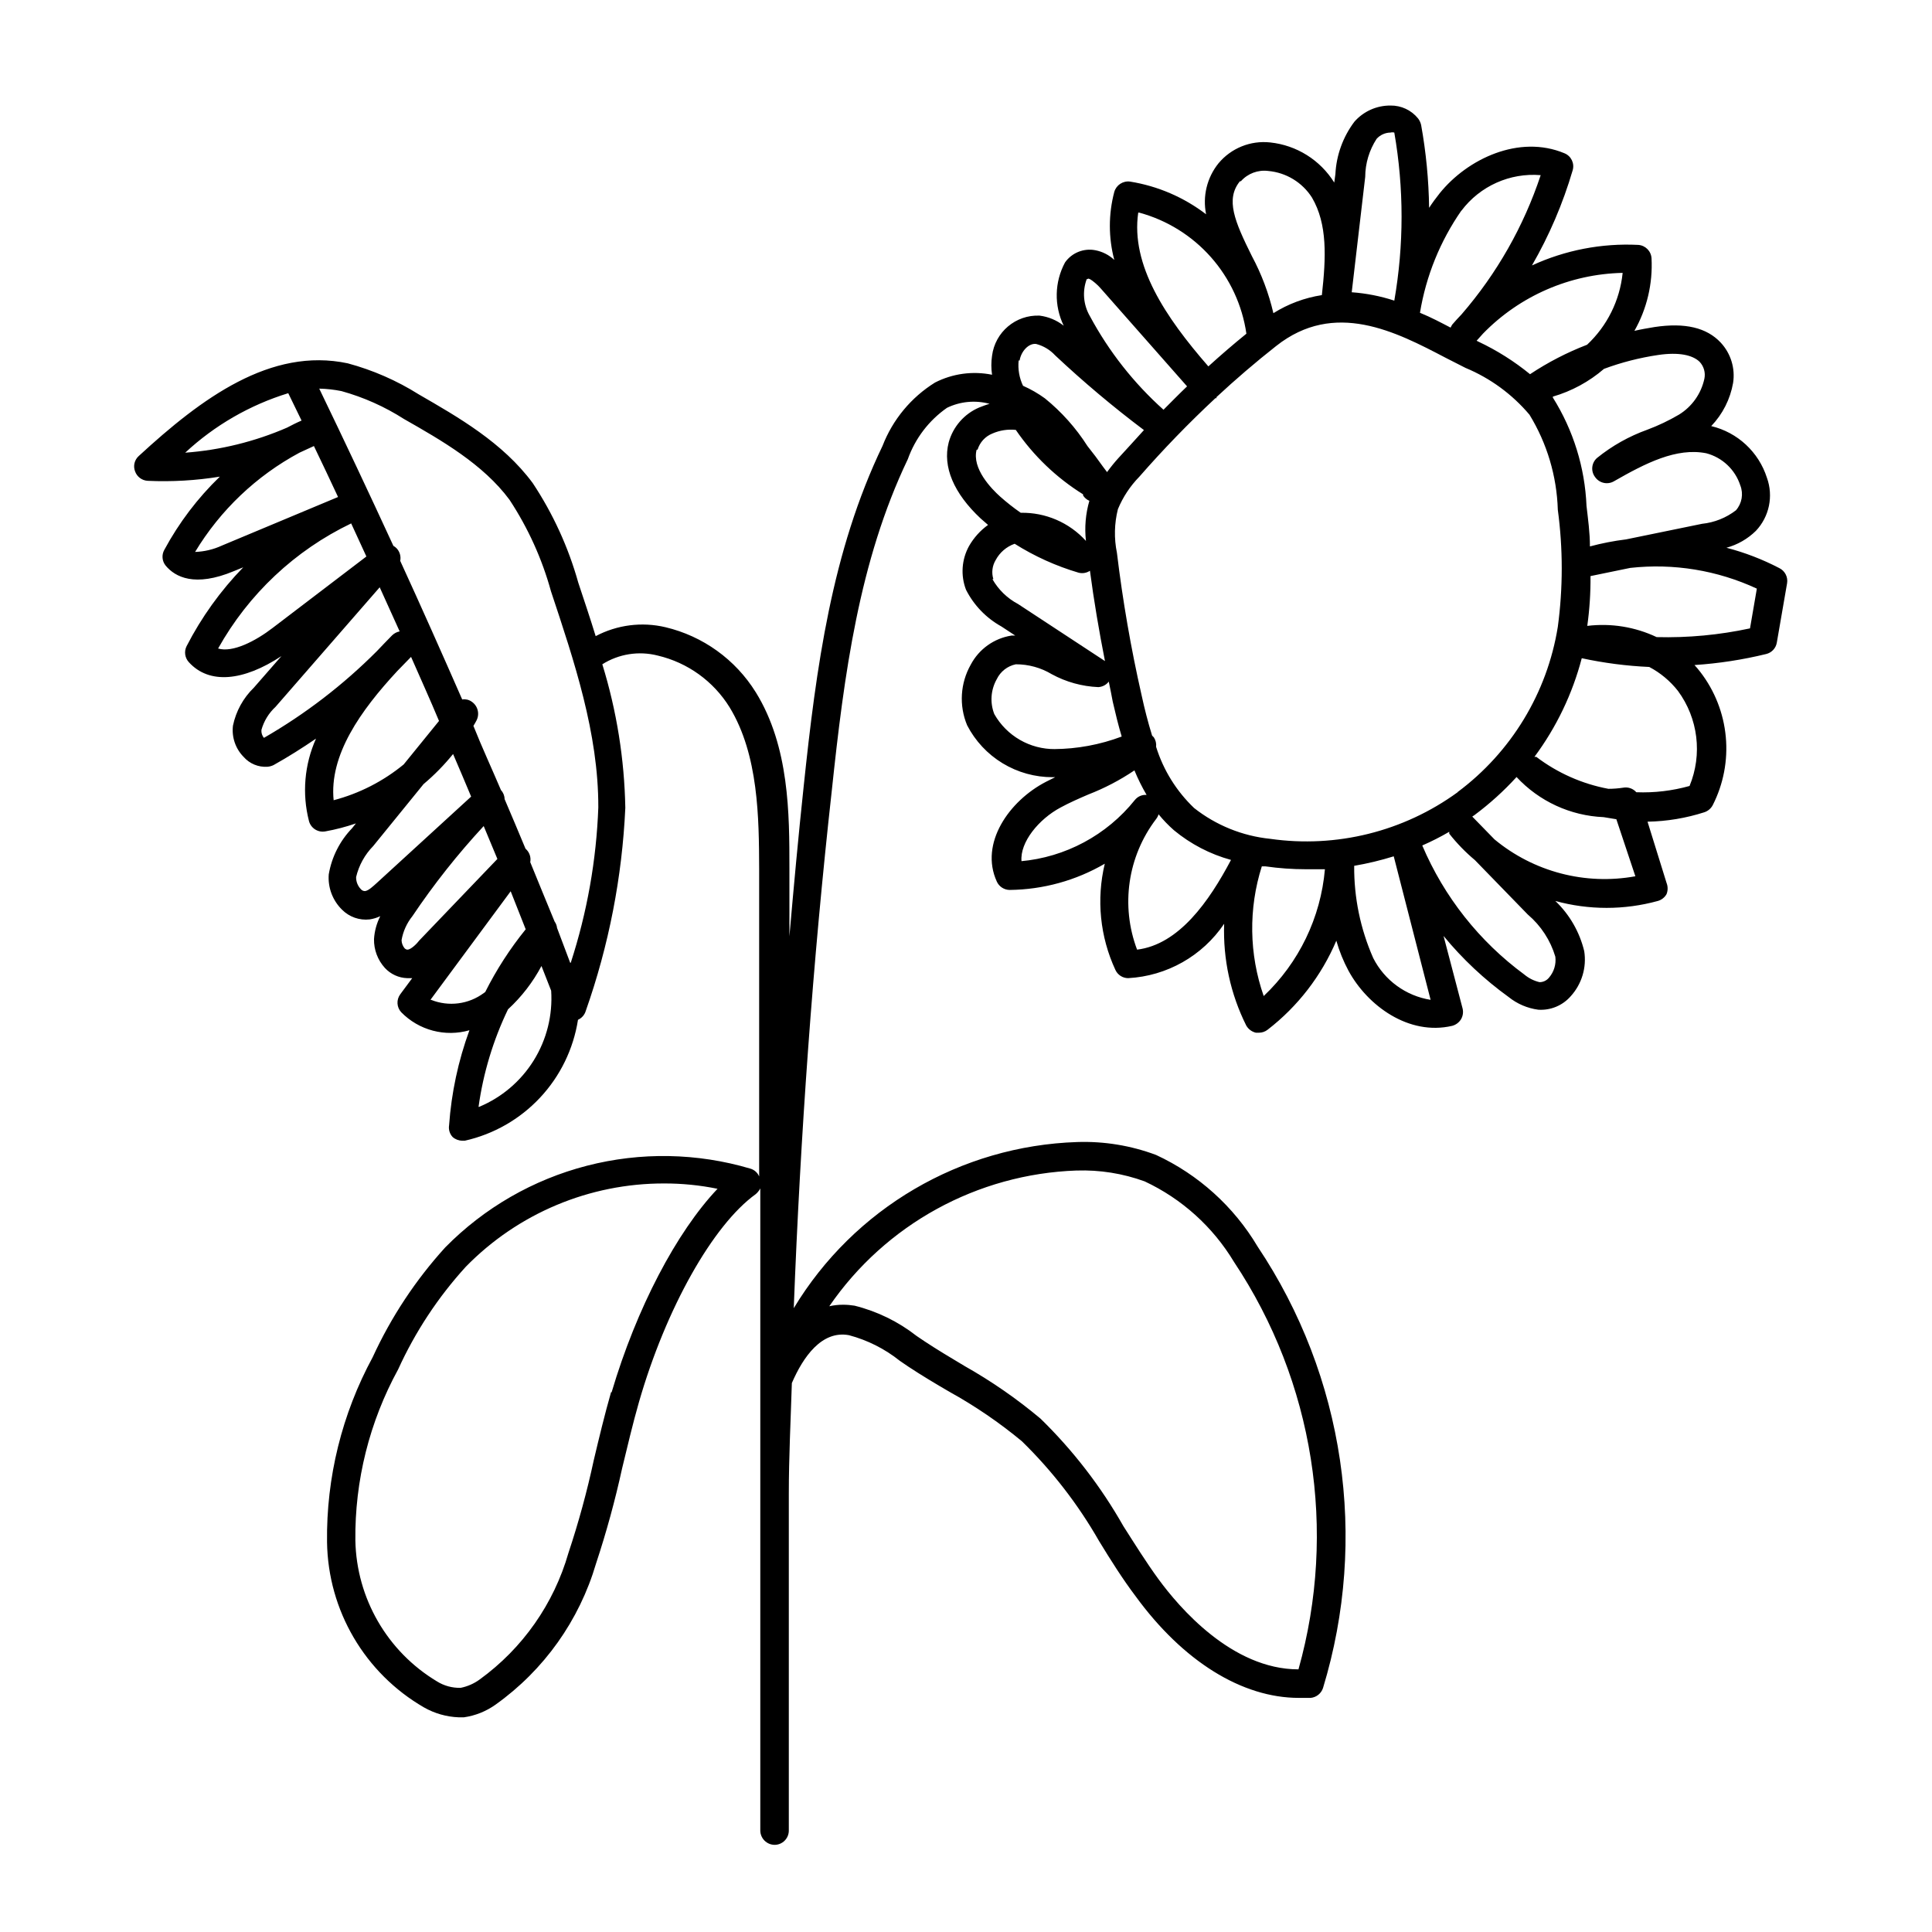 <?xml version="1.0" encoding="UTF-8"?>
<!-- Uploaded to: SVG Repo, www.svgrepo.com, Generator: SVG Repo Mixer Tools -->
<svg fill="#000000" width="800px" height="800px" version="1.1" viewBox="144 144 512 512" xmlns="http://www.w3.org/2000/svg">
 <path d="m615.53 294.55c-4.449-2.32-9.148-4.129-14.004-5.391 2.945-0.801 5.633-2.344 7.809-4.484 3.547-3.758 4.676-9.195 2.922-14.055-2.184-6.836-7.781-12.035-14.762-13.703 3.023-3.156 5.039-7.137 5.793-11.438 0.602-3.875-0.605-7.809-3.273-10.68-3.727-3.981-9.473-5.34-17.531-4.133-1.812 0.301-3.578 0.605-5.34 1.008h-0.004c3.309-5.836 4.879-12.496 4.535-19.195-0.098-1.914-1.613-3.453-3.527-3.578-9.688-0.484-19.352 1.383-28.16 5.441 4.578-7.938 8.199-16.395 10.781-25.191 0.555-1.844-0.383-3.809-2.168-4.531-12.043-5.039-25.746 1.512-33.051 10.578-1.008 1.258-1.965 2.57-2.82 3.879-0.102-7.367-0.809-14.715-2.117-21.965-0.145-0.621-0.418-1.207-0.805-1.715-1.781-2.203-4.473-3.465-7.305-3.426-3.664-0.031-7.156 1.531-9.574 4.285-3.031 4.027-4.785 8.871-5.035 13.902l-0.301 2.215-0.004 0.004c-3.719-5.973-9.984-9.895-16.977-10.629-5.211-0.57-10.355 1.512-13.703 5.539-3.051 3.789-4.25 8.738-3.277 13.504-5.894-4.512-12.82-7.492-20.152-8.668-1.875-0.25-3.648 0.906-4.18 2.723-1.566 5.91-1.566 12.125 0 18.035-1.402-1.32-3.148-2.211-5.039-2.57-3.07-0.59-6.207 0.672-8.012 3.227-2.809 5.211-2.941 11.453-0.352 16.777-1.852-1.457-4.062-2.379-6.398-2.672-6.32-0.262-11.789 4.356-12.594 10.633-0.25 1.668-0.25 3.367 0 5.035-5.129-1.043-10.457-0.316-15.117 2.066-6.332 3.938-11.211 9.824-13.902 16.777-13.453 27.961-17.582 58.645-20.906 90.281-1.41 13.199-2.621 26.449-3.777 39.699v-18.035c0-14.359 0-32.242-8.918-46.652h-0.004c-5.391-8.676-13.992-14.871-23.93-17.23-6.25-1.477-12.816-0.633-18.492 2.367-1.461-4.785-3.074-9.523-4.637-14.258h0.004c-2.621-9.336-6.684-18.211-12.043-26.297-7.961-10.781-19.852-17.531-30.23-23.527h0.004c-5.82-3.66-12.156-6.426-18.793-8.215-20.402-4.332-38.742 9.219-55.418 24.586-1.117 1.02-1.5 2.621-0.957 4.031 0.508 1.449 1.84 2.445 3.375 2.519 6.383 0.289 12.785-0.082 19.094-1.109-5.875 5.672-10.836 12.215-14.711 19.398-0.754 1.332-0.613 2.992 0.352 4.18 2.519 3.023 7.707 5.793 18.086 1.461l2.469-1.008v0.004c-6.008 6.188-11.07 13.234-15.012 20.906-0.695 1.398-0.453 3.082 0.605 4.231 5.391 5.945 14.461 5.039 24.535-1.613l-7.305 8.363-0.004 0.004c-2.812 2.727-4.746 6.238-5.539 10.074-0.363 3.039 0.672 6.082 2.82 8.262 1.59 1.82 3.938 2.789 6.348 2.621 0.562-0.051 1.109-0.203 1.613-0.453 3.879-2.168 7.609-4.535 11.234-7.004-3.082 6.867-3.738 14.578-1.863 21.867 0.516 1.895 2.398 3.078 4.332 2.719 2.754-0.496 5.465-1.203 8.109-2.117l-1.008 1.258 0.004 0.004c-3.254 3.363-5.414 7.629-6.199 12.242-0.27 3.492 1.023 6.922 3.527 9.371 1.918 1.926 4.606 2.871 7.305 2.57 0.977-0.148 1.93-0.434 2.82-0.859-0.965 1.898-1.531 3.973-1.66 6.098-0.043 2.809 0.984 5.527 2.871 7.609 1.535 1.668 3.676 2.652 5.945 2.719h1.309l-3.176 4.281h0.004c-1.062 1.438-0.957 3.422 0.25 4.738 2.301 2.356 5.199 4.047 8.383 4.887 3.184 0.844 6.539 0.809 9.703-0.102-2.965 8.102-4.781 16.582-5.391 25.191-0.184 1.133 0.168 2.289 0.957 3.121 0.703 0.609 1.594 0.945 2.519 0.957h0.707c7.633-1.715 14.574-5.688 19.922-11.402 5.348-5.715 8.848-12.906 10.055-20.637 1.004-0.449 1.758-1.312 2.066-2.371 6.106-17.324 9.637-35.453 10.477-53.805-0.238-12.902-2.289-25.707-6.094-38.039 4.359-2.75 9.66-3.59 14.66-2.316 7.941 1.859 14.812 6.809 19.094 13.754 7.656 12.594 7.758 29.32 7.809 42.773v81.516c-0.422-1-1.273-1.758-2.316-2.066-14.102-4.18-29.078-4.449-43.32-0.773-14.246 3.672-27.223 11.152-37.543 21.633-7.871 8.66-14.363 18.484-19.246 29.121-8.141 15.023-12.305 31.883-12.09 48.969 0.25 18.117 10.008 34.766 25.695 43.832 2.801 1.594 5.945 2.492 9.168 2.621h1.41c3.035-0.434 5.922-1.594 8.414-3.379 12.801-9.129 22.168-22.293 26.602-37.379 2.738-8.273 5.043-16.68 6.902-25.191 1.41-5.793 2.82-11.84 4.484-17.633 7.152-24.84 19.598-46.906 30.934-55.066 0.496-0.422 0.906-0.938 1.207-1.512v42.773 127.41c0.027 2.074 1.703 3.75 3.781 3.777 1.012 0 1.98-0.406 2.688-1.125 0.711-0.719 1.105-1.695 1.09-2.703v-89.125c0-9.824 0.504-19.598 0.805-29.422 2.973-6.902 7.91-14.008 15.113-12.695h0.004c4.922 1.305 9.52 3.621 13.5 6.801l2.215 1.512c3.578 2.367 7.305 4.586 10.934 6.699h0.004c6.789 3.762 13.215 8.145 19.191 13.098 8.012 7.828 14.895 16.73 20.457 26.453 3.074 5.039 6.246 10.078 9.672 14.609 12.594 17.281 28.215 26.953 43.277 26.953h3.125c1.516-0.145 2.801-1.172 3.273-2.621 12.051-39.621 5.691-82.559-17.332-116.98-6.312-10.621-15.691-19.082-26.902-24.281-6.676-2.5-13.781-3.664-20.906-3.426-30.883 1.004-59.156 17.574-75.121 44.031 1.762-45.848 5.039-91.793 10.078-137.14 3.273-30.934 7.254-60.91 20.152-87.863 1.961-5.504 5.586-10.262 10.379-13.605 3.512-1.699 7.519-2.078 11.285-1.055-0.906 0.25-1.812 0.605-2.719 0.957h-0.004c-3.981 1.684-6.969 5.098-8.109 9.27-1.664 6.449 1.359 13.504 8.465 20.152l1.965 1.715v-0.004c-2.062 1.484-3.777 3.391-5.039 5.594-1.965 3.555-2.262 7.797-0.805 11.586 2.078 4.106 5.344 7.492 9.371 9.727l3.68 2.418h-1.012c-4.606 0.727-8.602 3.582-10.781 7.707-2.785 4.922-3.141 10.855-0.957 16.07 2.148 4.156 5.402 7.641 9.402 10.066s8.59 3.703 13.27 3.688h0.656l-2.418 1.211c-9.773 5.039-17.684 16.324-13.047 26.449h-0.004c0.609 1.344 1.949 2.211 3.426 2.219 8.859-0.098 17.539-2.492 25.191-6.953-2.262 9.438-1.27 19.359 2.82 28.16 0.609 1.32 1.926 2.164 3.375 2.168 10.27-0.555 19.684-5.887 25.441-14.41-0.332 9.332 1.676 18.602 5.848 26.957 0.547 0.969 1.48 1.664 2.566 1.914h0.809c0.84 0 1.656-0.285 2.316-0.809 7.984-6.168 14.25-14.289 18.188-23.578 0.785 2.762 1.867 5.43 3.223 7.961 5.039 9.27 15.973 17.281 27.457 14.609h0.004c0.988-0.258 1.836-0.891 2.367-1.762 0.504-0.867 0.648-1.898 0.402-2.871l-5.039-19.195c5.023 6.109 10.816 11.543 17.23 16.172 2.262 1.824 4.981 2.992 7.859 3.375 3.273 0.223 6.461-1.102 8.617-3.578 2.934-3.234 4.25-7.621 3.574-11.938-1.223-5.078-3.879-9.695-7.656-13.301 8.887 2.441 18.27 2.441 27.156 0 0.98-0.273 1.816-0.926 2.316-1.816 0.379-0.953 0.379-2.016 0-2.973l-5.039-16.223c5.137-0.09 10.227-0.941 15.113-2.516 0.934-0.328 1.707-0.996 2.168-1.867 2.84-5.586 4.039-11.863 3.457-18.105-0.578-6.242-2.914-12.191-6.731-17.16-0.504-0.656-1.008-1.258-1.562-1.863 6.402-0.422 12.758-1.398 18.992-2.922 1.465-0.348 2.578-1.539 2.824-3.023l2.719-15.719c0.281-1.652-0.559-3.293-2.066-4.031zm-422.45-30.582c7.797-7.25 17.133-12.641 27.309-15.77l3.527 7.254c-1.309 0.555-2.57 1.211-3.828 1.863v0.004c-8.566 3.715-17.695 5.961-27.008 6.648zm9.672 24.637h0.004c-2.219 1.016-4.617 1.582-7.055 1.664 6.695-11.09 16.246-20.172 27.66-26.301l3.828-1.762c2.168 4.484 4.281 8.969 6.398 13.504zm13.551 21.766c-4.586 3.527-10.629 6.648-14.508 5.492h0.004c8.055-14.422 20.375-26.004 35.266-33.152l4.031 8.766zm-2.363 29.172c-0.492-0.59-0.727-1.352-0.656-2.117 0.652-2.34 1.945-4.449 3.731-6.098l27.609-31.691 5.289 11.688v0.004c-0.762 0.145-1.465 0.516-2.016 1.059-1.359 1.359-2.672 2.769-4.031 4.18-8.918 8.945-18.98 16.672-29.926 22.977zm18.488 16.625c-1.258-12.043 7.152-23.879 16.879-34.359l3.629-3.727c2.469 5.644 5.039 11.285 7.406 16.977l-9.371 11.539v-0.004c-5.426 4.457-11.75 7.691-18.543 9.473zm11.387 21.863c-0.957 0.855-2.168 2.016-3.074 2.117h0.004c-0.43 0.008-0.836-0.176-1.109-0.504-0.84-0.859-1.293-2.023-1.262-3.223 0.738-3.102 2.305-5.938 4.535-8.215l13.352-16.426v0.004c2.852-2.398 5.465-5.062 7.809-7.961 1.613 3.777 3.223 7.508 4.785 11.285zm8.012 17.633c-0.227-0.066-0.434-0.188-0.605-0.352-0.5-0.613-0.785-1.375-0.805-2.164 0.402-2.328 1.391-4.512 2.871-6.352 5.668-8.438 11.984-16.422 18.895-23.879l3.629 8.715-20.707 21.613c-0.559 0.758-2.168 2.418-3.125 2.418zm6.246 13.301 21.262-28.766 3.981 10.078v-0.004c-4.164 5.141-7.766 10.715-10.73 16.629l-0.352 0.25h-0.004c-4.031 3.008-9.34 3.695-14.004 1.812zm12.746 28.363v0.004c1.246-8.969 3.883-17.688 7.809-25.848 3.586-3.301 6.586-7.184 8.867-11.484l2.57 6.551v-0.004c0.426 6.484-1.184 12.934-4.609 18.457-3.422 5.519-8.488 9.828-14.484 12.328zm24.285-38.188-3.477-9.219c-0.066-0.617-0.293-1.207-0.656-1.711-2.117-5.039-4.281-10.48-6.449-15.719 0.254-1.332-0.227-2.699-1.258-3.578-1.812-4.383-3.68-8.766-5.543-13.148-0.012-0.883-0.352-1.727-0.957-2.371-2.418-5.691-5.039-11.336-7.305-17.027 0.301-0.453 0.555-0.957 0.805-1.41 0.926-1.766 0.359-3.945-1.309-5.039-0.719-0.496-1.605-0.695-2.469-0.555-5.391-12.293-10.832-24.535-16.426-36.727h0.004c0.234-1.199-0.121-2.438-0.957-3.324-0.254-0.262-0.539-0.484-0.859-0.656-6.449-14.008-13-27.895-19.648-41.664 1.98 0.043 3.953 0.262 5.894 0.656 5.867 1.625 11.453 4.121 16.578 7.402 9.824 5.594 20.957 11.941 27.961 21.41v0.004c4.906 7.453 8.613 15.629 10.98 24.234 6.144 18.488 12.594 37.633 12.543 57.234l0.004-0.004c-0.512 14.012-2.973 27.879-7.305 41.211zm10.832 113.81c-1.715 5.996-3.176 12.09-4.586 18.035-1.785 8.297-4.019 16.484-6.699 24.535-3.867 13.504-12.152 25.316-23.527 33.555-1.496 1.098-3.219 1.855-5.039 2.219-2.223 0.059-4.414-0.535-6.297-1.715-13.145-7.898-21.309-22-21.613-37.332-0.176-15.836 3.731-31.453 11.336-45.344 4.523-9.949 10.574-19.129 17.934-27.203 13.836-14.156 32.805-22.117 52.598-22.07 4.738-0.008 9.465 0.465 14.109 1.414-10.883 11.484-21.465 31.637-28.062 53.906zm123.38-58.746c6.141-0.203 12.262 0.773 18.035 2.875 9.84 4.609 18.082 12.047 23.68 21.359 21.156 31.781 27.391 71.207 17.078 107.96-17.684 0-31.691-16.523-37.082-23.879-3.273-4.484-6.348-9.422-9.371-14.156h0.004c-5.934-10.453-13.312-20.02-21.918-28.414-6.273-5.262-13.02-9.934-20.152-13.957-3.527-2.117-7.106-4.231-10.531-6.5l-2.168-1.461h0.004c-4.852-3.793-10.445-6.523-16.422-8.012-1-0.164-2.012-0.25-3.023-0.25-1.238-0.008-2.473 0.129-3.68 0.402 14.91-21.707 39.23-35.055 65.547-35.973zm154.12-216.13c5.441-0.805 9.117 0 10.984 1.812h-0.004c1.129 1.199 1.598 2.875 1.262 4.484-0.855 3.965-3.293 7.406-6.754 9.523-2.668 1.566-5.465 2.898-8.363 3.981-4.84 1.734-9.352 4.269-13.348 7.504-1.461 1.293-1.68 3.488-0.504 5.039 1.125 1.637 3.328 2.121 5.035 1.109 8.363-4.785 16.523-8.969 24.434-7.406h0.004c4.258 1.121 7.652 4.328 9.016 8.516 0.879 2.242 0.43 4.789-1.156 6.598-2.602 2-5.707 3.238-8.969 3.578l-20.152 4.133c-3.231 0.395-6.43 1.02-9.574 1.863 0-3.629-0.504-7.254-0.906-10.73-0.426-10.188-3.5-20.086-8.918-28.719v-0.25c4.992-1.453 9.617-3.961 13.555-7.359 4.644-1.723 9.457-2.953 14.359-3.676zm-53.152 115.88c-14.324 10.422-32.145 14.852-49.676 12.344-7.356-0.754-14.348-3.586-20.152-8.16-4.684-4.465-8.152-10.047-10.078-16.223 0.102-0.887-0.113-1.777-0.605-2.519 0 0-0.301-0.301-0.453-0.453-1.109-3.578-2.016-7.152-2.769-10.629v-0.004c-2.836-12.473-5.019-25.086-6.551-37.785-0.785-3.832-0.699-7.793 0.254-11.586 1.328-3.211 3.262-6.133 5.691-8.617 6.359-7.273 13.086-14.219 20.152-20.805h0.25c0.25 0 0 0 0-0.25 5.039-4.684 10.379-9.27 15.82-13.551 15.516-12.293 31.789-3.777 44.891 3.074l5.34 2.719v-0.004c6.551 2.727 12.352 6.977 16.93 12.395 4.652 7.598 7.242 16.281 7.508 25.191 1.387 10.297 1.387 20.734 0 31.031-2.816 17.496-12.34 33.199-26.551 43.781zm43.73-137.59c-0.746 7.262-4.094 14.008-9.422 18.996-5.309 2.043-10.375 4.66-15.113 7.809-4.184-3.418-8.77-6.312-13.656-8.617l-0.504-0.25 1.715-1.914c9.746-9.996 23.023-15.766 36.98-16.074zm-42.723-16.523c4.918-6.539 12.852-10.098 21.008-9.422-4.496 13.551-11.617 26.082-20.961 36.879-0.855 0.906-1.715 1.812-2.519 2.769l-0.402 0.754c-2.519-1.309-5.039-2.672-8.113-3.93l0.004 0.004c1.598-9.742 5.352-19 10.984-27.105zm-25.496-8.969c0.02-3.578 1.07-7.078 3.023-10.078 0.941-1.039 2.273-1.645 3.68-1.66 0.328-0.086 0.676-0.086 1.008 0 2.566 14.734 2.566 29.801 0 44.535-3.66-1.195-7.449-1.941-11.285-2.215zm-32.949 1.16c1.82-2.055 4.535-3.074 7.258-2.723 4.746 0.426 9.027 3.031 11.586 7.055 4.133 7.055 3.727 15.871 2.621 25.844-4.566 0.703-8.938 2.332-12.848 4.789-1.227-5.269-3.141-10.352-5.695-15.117-4.582-9.219-7.051-15.062-3.172-19.848zm-26.953 8.312c7.352 1.992 13.957 6.094 19.008 11.797 5.047 5.703 8.316 12.758 9.406 20.293-3.477 2.82-6.801 5.691-10.078 8.664-11.383-13.047-20.602-26.852-18.586-40.754zm-13.652 17.633s0-0.301 0.605 0c0.605 0.301 2.117 1.562 2.82 2.418l22.922 25.996c-2.117 2.016-4.18 4.133-6.246 6.195-7.887-7.066-14.484-15.453-19.496-24.785-1.742-2.981-2.055-6.586-0.855-9.824zm-18.035 21.562c0.402-2.469 2.418-4.637 4.383-4.383 1.934 0.5 3.684 1.551 5.039 3.023 7.477 7.019 15.332 13.629 23.527 19.797-2.266 2.469-4.535 5.039-6.75 7.406h-0.004c-1.074 1.188-2.082 2.434-3.019 3.731l-1.059-1.41c-1.309-1.863-2.719-3.727-4.133-5.492-3.055-4.797-6.867-9.066-11.285-12.645-1.809-1.312-3.75-2.43-5.793-3.328-0.992-2.086-1.391-4.402-1.16-6.699zm-11.133 23.629h-0.004c0.594-1.949 2.039-3.527 3.93-4.281 1.949-0.852 4.086-1.18 6.199-0.957 4.695 6.867 10.77 12.68 17.832 17.078v0.301c0.402 0.625 0.98 1.117 1.664 1.41-1 3.449-1.309 7.062-0.906 10.633-4.41-4.867-10.715-7.586-17.281-7.457-1.898-1.316-3.715-2.746-5.441-4.281-2.316-2.066-7.555-7.457-6.246-12.445zm4.18 34.309c-0.527-1.688-0.309-3.519 0.605-5.039 1.074-2.023 2.871-3.57 5.035-4.332 5.266 3.32 10.961 5.898 16.93 7.66 1.031 0.273 2.133 0.09 3.023-0.504 1.059 8.012 2.418 15.973 3.981 23.93l-23.023-15.113c-2.852-1.508-5.211-3.797-6.805-6.602zm16.324 45.039v0.004c-3.262 0.027-6.473-0.816-9.301-2.449-2.824-1.629-5.164-3.984-6.773-6.824-1.191-3.027-0.949-6.438 0.656-9.27 0.977-2.023 2.84-3.477 5.039-3.93 3.352-0.012 6.644 0.895 9.52 2.621 3.801 2.07 8.023 3.242 12.344 3.426 1.094-0.059 2.109-0.59 2.773-1.461 0.402 1.812 0.707 3.578 1.059 5.34 0.707 3.074 1.461 6.195 2.367 9.219-5.734 2.164-11.809 3.289-17.938 3.328zm-8.867 29.727c-0.453-5.039 4.586-11.184 10.379-14.258 2.316-1.258 4.734-2.316 7.305-3.426 4.305-1.668 8.414-3.812 12.242-6.398 0.922 2.238 2 4.41 3.223 6.5-1.203-0.094-2.371 0.414-3.121 1.359-7.461 9.312-18.398 15.172-30.281 16.223zm30.629 23.426c-4.398-11.633-2.496-24.715 5.039-34.609 0.297-0.375 0.52-0.801 0.656-1.262 1.242 1.52 2.606 2.938 4.082 4.234 4.422 3.66 9.574 6.34 15.113 7.859-5.793 10.98-13.805 22.418-24.891 23.777zm33.555 12.293c-3.883-11.094-4.059-23.152-0.504-34.359h1.008c3.539 0.504 7.109 0.758 10.68 0.758h5.039c-1.113 12.809-6.887 24.766-16.223 33.602zm29.02-10.078v0.004c-3.391-7.695-5.109-16.023-5.039-24.434 3.547-0.609 7.047-1.449 10.48-2.519l9.773 38.039v-0.004c-6.555-1.043-12.211-5.164-15.215-11.082zm48.266-0.348c0.25 1.996-0.352 4.008-1.664 5.539-0.609 0.766-1.539 1.211-2.519 1.211-1.48-0.348-2.859-1.039-4.027-2.016-11.922-8.773-21.266-20.59-27.055-34.207 2.453-1.07 4.84-2.281 7.152-3.629v0.504c2.019 2.562 4.297 4.91 6.801 7.004l14.055 14.461 0.004-0.004c3.441 2.934 5.965 6.801 7.254 11.137zm-16.121-31.086-5.894-6.047 0.605-0.402h-0.004c4.027-2.996 7.754-6.371 11.137-10.078 5.992 6.445 14.281 10.266 23.074 10.633l3.375 0.555 5.039 15.113c-13.277 2.414-26.941-1.164-37.332-9.773zm51.691-14.156c-4.59 1.285-9.348 1.848-14.109 1.66-0.863-0.984-2.184-1.445-3.477-1.207-1.301 0.199-2.613 0.301-3.93 0.301-6.934-1.297-13.473-4.195-19.094-8.465h-0.504c5.82-7.832 10.078-16.707 12.547-26.145 5.887 1.27 11.867 2.047 17.883 2.316 2.957 1.555 5.547 3.719 7.609 6.348 5.359 7.281 6.523 16.832 3.074 25.191zm16.02-41.766c-8.125 1.75-16.43 2.527-24.738 2.316-5.723-2.711-12.102-3.742-18.387-2.973 0.609-4.375 0.895-8.785 0.855-13.199l10.531-2.168c11.477-1.273 23.082 0.629 33.551 5.492z"/>
</svg>